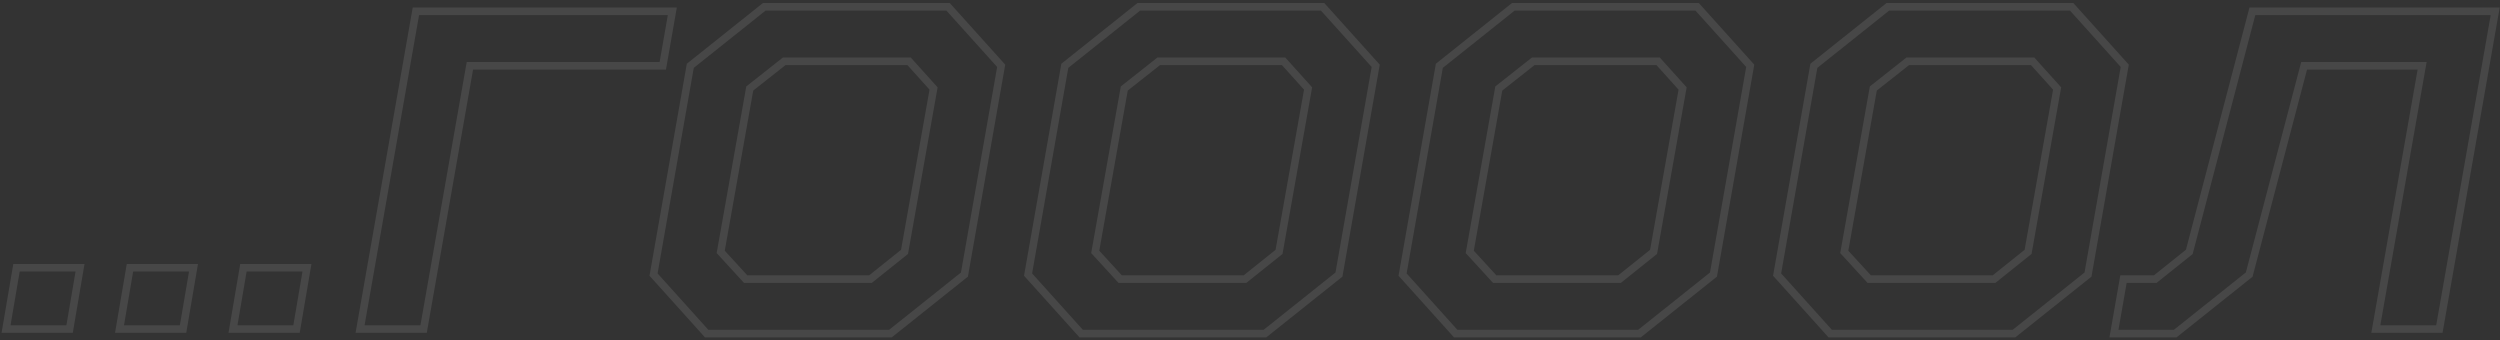 <?xml version="1.0" encoding="UTF-8"?> <svg xmlns="http://www.w3.org/2000/svg" width="661" height="90" viewBox="0 0 661 90" fill="none"><rect x="0" y="0" width="661" height="90" fill="#333333" stroke="none"/> <path opacity="0.1" d="M18.4 87V88H19.244L19.386 87.168L18.4 87ZM1.6 87L0.614 86.832L0.415 88H1.6V87ZM4.36 70.8V69.8H3.516L3.374 70.632L4.36 70.8ZM21.16 70.8L22.146 70.968L22.345 69.8H21.16V70.8ZM18.4 86H1.6V88H18.4V86ZM2.586 87.168L5.346 70.968L3.374 70.632L0.614 86.832L2.586 87.168ZM4.36 71.8H21.16V69.8H4.36V71.8ZM20.174 70.632L17.414 86.832L19.386 87.168L22.146 70.968L20.174 70.632ZM48.4 87V88H49.244L49.386 87.168L48.4 87ZM31.6 87L30.614 86.832L30.415 88H31.6V87ZM34.36 70.8V69.8H33.516L33.374 70.632L34.36 70.8ZM51.16 70.8L52.146 70.968L52.345 69.8H51.16V70.8ZM48.4 86H31.6V88H48.4V86ZM32.586 87.168L35.346 70.968L33.374 70.632L30.614 86.832L32.586 87.168ZM34.36 71.8H51.16V69.8H34.36V71.8ZM50.174 70.632L47.414 86.832L49.386 87.168L52.146 70.968L50.174 70.632ZM78.4 87V88H79.244L79.386 87.168L78.4 87ZM61.6 87L60.614 86.832L60.415 88H61.6V87ZM64.36 70.8V69.8H63.516L63.374 70.632L64.36 70.8ZM81.16 70.8L82.146 70.968L82.345 69.8H81.16V70.8ZM78.4 86H61.6V88H78.4V86ZM62.586 87.168L65.346 70.968L63.374 70.632L60.614 86.832L62.586 87.168ZM64.36 71.8H81.16V69.8H64.36V71.8ZM80.174 70.632L77.414 86.832L79.386 87.168L82.146 70.968L80.174 70.632ZM112 87V88H112.839L112.985 87.173L112 87ZM95.2 87L94.215 86.827L94.009 88H95.2V87ZM109.96 3V2H109.12L108.975 2.827L109.96 3ZM177.76 3L178.745 3.172L178.95 2H177.76V3ZM175.24 17.4V18.4H176.08L176.225 17.572L175.24 17.4ZM124.24 17.4V16.4H123.401L123.255 17.227L124.24 17.4ZM112 86H95.2V88H112V86ZM96.185 87.173L110.945 3.173L108.975 2.827L94.215 86.827L96.185 87.173ZM109.96 4H177.76V2H109.96V4ZM176.775 2.828L174.255 17.228L176.225 17.572L178.745 3.172L176.775 2.828ZM175.24 16.4H124.24V18.4H175.24V16.4ZM123.255 17.227L111.015 86.827L112.985 87.173L125.225 17.573L123.255 17.227ZM207.355 16.2V15.2H207.008L206.735 15.415L207.355 16.2ZM198.235 23.4L197.615 22.615L197.317 22.851L197.25 23.225L198.235 23.4ZM190.555 66.6L189.57 66.425L189.484 66.912L189.818 67.276L190.555 66.6ZM197.155 73.8L196.418 74.476L196.715 74.8H197.155V73.8ZM230.155 73.8V74.8H230.506L230.78 74.581L230.155 73.8ZM239.155 66.6L239.78 67.381L240.074 67.146L240.14 66.775L239.155 66.6ZM246.835 23.4L247.82 23.575L247.905 23.094L247.578 22.731L246.835 23.4ZM240.355 16.2L241.098 15.531L240.8 15.2H240.355V16.2ZM202.075 1.8V0.8H201.725L201.451 1.018L202.075 1.8ZM250.675 1.8L251.418 1.131L251.12 0.8H250.675V1.8ZM264.715 17.4L265.7 17.573L265.784 17.093L265.458 16.731L264.715 17.4ZM254.995 72.6L255.619 73.382L255.914 73.146L255.98 72.773L254.995 72.6ZM235.435 88.2V89.2H235.785L236.059 88.982L235.435 88.2ZM186.835 88.2L186.092 88.869L186.39 89.2H186.835V88.2ZM172.795 72.6L171.81 72.427L171.726 72.907L172.052 73.269L172.795 72.6ZM182.515 17.4L181.891 16.618L181.596 16.854L181.53 17.227L182.515 17.4ZM206.735 15.415L197.615 22.615L198.855 24.185L207.975 16.985L206.735 15.415ZM197.25 23.225L189.57 66.425L191.54 66.775L199.22 23.575L197.25 23.225ZM189.818 67.276L196.418 74.476L197.892 73.124L191.292 65.924L189.818 67.276ZM197.155 74.8H230.155V72.8H197.155V74.8ZM230.78 74.581L239.78 67.381L238.53 65.819L229.53 73.019L230.78 74.581ZM240.14 66.775L247.82 23.575L245.85 23.225L238.17 66.425L240.14 66.775ZM247.578 22.731L241.098 15.531L239.612 16.869L246.092 24.069L247.578 22.731ZM240.355 15.2H207.355V17.2H240.355V15.2ZM202.075 2.8H250.675V0.8H202.075V2.8ZM249.932 2.469L263.972 18.069L265.458 16.731L251.418 1.131L249.932 2.469ZM263.73 17.227L254.01 72.427L255.98 72.773L265.7 17.573L263.73 17.227ZM254.371 71.818L234.811 87.418L236.059 88.982L255.619 73.382L254.371 71.818ZM235.435 87.2H186.835V89.2H235.435V87.2ZM187.578 87.531L173.538 71.931L172.052 73.269L186.092 88.869L187.578 87.531ZM173.78 72.773L183.5 17.573L181.53 17.227L171.81 72.427L173.78 72.773ZM183.139 18.182L202.699 2.582L201.451 1.018L181.891 16.618L183.139 18.182ZM306.378 16.2V15.2H306.031L305.759 15.415L306.378 16.2ZM297.258 23.4L296.639 22.615L296.34 22.851L296.274 23.225L297.258 23.4ZM289.578 66.6L288.594 66.425L288.507 66.912L288.841 67.276L289.578 66.6ZM296.178 73.8L295.441 74.476L295.739 74.8H296.178V73.8ZM329.178 73.8V74.8H329.529L329.803 74.581L329.178 73.8ZM338.178 66.6L338.803 67.381L339.097 67.146L339.163 66.775L338.178 66.6ZM345.858 23.4L346.843 23.575L346.928 23.094L346.602 22.731L345.858 23.4ZM339.378 16.2L340.122 15.531L339.824 15.2H339.378V16.2ZM301.098 1.8V0.8H300.749L300.475 1.018L301.098 1.8ZM349.698 1.8L350.442 1.131L350.144 0.8H349.698V1.8ZM363.738 17.4L364.723 17.573L364.808 17.093L364.482 16.731L363.738 17.4ZM354.018 72.6L354.642 73.382L354.938 73.146L355.003 72.773L354.018 72.6ZM334.458 88.2V89.2H334.808L335.082 88.982L334.458 88.2ZM285.858 88.2L285.115 88.869L285.413 89.2H285.858V88.2ZM271.818 72.6L270.834 72.427L270.749 72.907L271.075 73.269L271.818 72.6ZM281.538 17.4L280.915 16.618L280.619 16.854L280.554 17.227L281.538 17.4ZM305.759 15.415L296.639 22.615L297.878 24.185L306.998 16.985L305.759 15.415ZM296.274 23.225L288.594 66.425L290.563 66.775L298.243 23.575L296.274 23.225ZM288.841 67.276L295.441 74.476L296.916 73.124L290.316 65.924L288.841 67.276ZM296.178 74.8H329.178V72.8H296.178V74.8ZM329.803 74.581L338.803 67.381L337.554 65.819L328.554 73.019L329.803 74.581ZM339.163 66.775L346.843 23.575L344.874 23.225L337.194 66.425L339.163 66.775ZM346.602 22.731L340.122 15.531L338.635 16.869L345.115 24.069L346.602 22.731ZM339.378 15.2H306.378V17.2H339.378V15.2ZM301.098 2.8H349.698V0.8H301.098V2.8ZM348.955 2.469L362.995 18.069L364.482 16.731L350.442 1.131L348.955 2.469ZM362.754 17.227L353.034 72.427L355.003 72.773L364.723 17.573L362.754 17.227ZM353.395 71.818L333.835 87.418L335.082 88.982L354.642 73.382L353.395 71.818ZM334.458 87.2H285.858V89.2H334.458V87.2ZM286.602 87.531L272.562 71.931L271.075 73.269L285.115 88.869L286.602 87.531ZM272.803 72.773L282.523 17.573L280.554 17.227L270.834 72.427L272.803 72.773ZM282.162 18.182L301.722 2.582L300.475 1.018L280.915 16.618L282.162 18.182ZM405.402 16.2V15.2H405.055L404.782 15.415L405.402 16.2ZM396.282 23.4L395.662 22.615L395.364 22.851L395.297 23.225L396.282 23.4ZM388.602 66.6L387.617 66.425L387.531 66.912L387.865 67.276L388.602 66.6ZM395.202 73.8L394.465 74.476L394.762 74.8H395.202V73.8ZM428.202 73.8V74.8H428.553L428.827 74.581L428.202 73.8ZM437.202 66.6L437.827 67.381L438.121 67.146L438.186 66.775L437.202 66.6ZM444.882 23.4L445.866 23.575L445.952 23.094L445.625 22.731L444.882 23.4ZM438.402 16.2L439.145 15.531L438.847 15.2H438.402V16.2ZM400.122 1.8V0.8H399.772L399.498 1.018L400.122 1.8ZM448.722 1.8L449.465 1.131L449.167 0.8H448.722V1.8ZM462.762 17.4L463.747 17.573L463.831 17.093L463.505 16.731L462.762 17.4ZM453.042 72.6L453.665 73.382L453.961 73.146L454.027 72.773L453.042 72.6ZM433.482 88.2V89.2H433.832L434.105 88.982L433.482 88.2ZM384.882 88.2L384.139 88.869L384.437 89.2H384.882V88.2ZM370.842 72.6L369.857 72.427L369.772 72.907L370.099 73.269L370.842 72.6ZM380.562 17.4L379.938 16.618L379.643 16.854L379.577 17.227L380.562 17.4ZM404.782 15.415L395.662 22.615L396.902 24.185L406.022 16.985L404.782 15.415ZM395.297 23.225L387.617 66.425L389.586 66.775L397.266 23.575L395.297 23.225ZM387.865 67.276L394.465 74.476L395.939 73.124L389.339 65.924L387.865 67.276ZM395.202 74.8H428.202V72.8H395.202V74.8ZM428.827 74.581L437.827 67.381L436.577 65.819L427.577 73.019L428.827 74.581ZM438.186 66.775L445.866 23.575L443.897 23.225L436.217 66.425L438.186 66.775ZM445.625 22.731L439.145 15.531L437.659 16.869L444.139 24.069L445.625 22.731ZM438.402 15.2H405.402V17.2H438.402V15.2ZM400.122 2.8H448.722V0.8H400.122V2.8ZM447.979 2.469L462.019 18.069L463.505 16.731L449.465 1.131L447.979 2.469ZM461.777 17.227L452.057 72.427L454.027 72.773L463.747 17.573L461.777 17.227ZM452.418 71.818L432.858 87.418L434.105 88.982L453.665 73.382L452.418 71.818ZM433.482 87.2H384.882V89.2H433.482V87.2ZM385.625 87.531L371.585 71.931L370.099 73.269L384.139 88.869L385.625 87.531ZM371.827 72.773L381.547 17.573L379.577 17.227L369.857 72.427L371.827 72.773ZM381.185 18.182L400.745 2.582L399.498 1.018L379.938 16.618L381.185 18.182ZM504.425 16.2V15.2H504.078L503.806 15.415L504.425 16.2ZM495.305 23.4L494.686 22.615L494.387 22.851L494.321 23.225L495.305 23.4ZM487.625 66.6L486.641 66.425L486.554 66.912L486.888 67.276L487.625 66.6ZM494.225 73.8L493.488 74.476L493.785 74.8H494.225V73.8ZM527.225 73.8V74.8H527.576L527.85 74.581L527.225 73.8ZM536.225 66.6L536.85 67.381L537.144 67.146L537.21 66.775L536.225 66.6ZM543.905 23.4L544.89 23.575L544.975 23.094L544.649 22.731L543.905 23.4ZM537.425 16.2L538.169 15.531L537.871 15.2H537.425V16.2ZM499.145 1.8V0.8H498.795L498.522 1.018L499.145 1.8ZM547.745 1.8L548.489 1.131L548.191 0.8H547.745V1.8ZM561.785 17.4L562.77 17.573L562.855 17.093L562.529 16.731L561.785 17.4ZM552.065 72.6L552.689 73.382L552.985 73.146L553.05 72.773L552.065 72.6ZM532.505 88.2V89.2H532.855L533.129 88.982L532.505 88.2ZM483.905 88.2L483.162 88.869L483.46 89.2H483.905V88.2ZM469.865 72.6L468.88 72.427L468.796 72.907L469.122 73.269L469.865 72.6ZM479.585 17.4L478.962 16.618L478.666 16.854L478.6 17.227L479.585 17.4ZM503.806 15.415L494.686 22.615L495.925 24.185L505.045 16.985L503.806 15.415ZM494.321 23.225L486.641 66.425L488.61 66.775L496.29 23.575L494.321 23.225ZM486.888 67.276L493.488 74.476L494.962 73.124L488.362 65.924L486.888 67.276ZM494.225 74.8H527.225V72.8H494.225V74.8ZM527.85 74.581L536.85 67.381L535.601 65.819L526.601 73.019L527.85 74.581ZM537.21 66.775L544.89 23.575L542.921 23.225L535.241 66.425L537.21 66.775ZM544.649 22.731L538.169 15.531L536.682 16.869L543.162 24.069L544.649 22.731ZM537.425 15.2H504.425V17.2H537.425V15.2ZM499.145 2.8H547.745V0.8H499.145V2.8ZM547.002 2.469L561.042 18.069L562.529 16.731L548.489 1.131L547.002 2.469ZM560.8 17.227L551.08 72.427L553.05 72.773L562.77 17.573L560.8 17.227ZM551.442 71.818L531.882 87.418L533.129 88.982L552.689 73.382L551.442 71.818ZM532.505 87.2H483.905V89.2H532.505V87.2ZM484.649 87.531L470.609 71.931L469.122 73.269L483.162 88.869L484.649 87.531ZM470.85 72.773L480.57 17.573L478.6 17.227L468.88 72.427L470.85 72.773ZM480.209 18.182L499.769 2.582L498.522 1.018L478.962 16.618L480.209 18.182ZM578.849 66.6L579.473 67.381L579.732 67.174L579.816 66.854L578.849 66.6ZM595.529 3V2H594.757L594.561 2.746L595.529 3ZM659.729 3L660.714 3.173L660.92 2H659.729V3ZM644.969 87V88H645.808L645.954 87.173L644.969 87ZM628.169 87L627.184 86.827L626.978 88H628.169V87ZM640.409 17.4L641.394 17.573L641.6 16.4H640.409V17.4ZM609.209 17.4V16.4H608.438L608.242 17.146L609.209 17.4ZM594.689 72.6L595.312 73.382L595.572 73.175L595.656 72.854L594.689 72.6ZM575.129 88.2V89.2H575.479L575.752 88.982L575.129 88.2ZM558.929 88.2L557.944 88.028L557.739 89.2H558.929V88.2ZM561.449 73.8V72.8H560.609L560.464 73.628L561.449 73.8ZM569.849 73.8V74.8H570.2L570.473 74.581L569.849 73.8ZM579.816 66.854L596.496 3.254L594.561 2.746L577.881 66.346L579.816 66.854ZM595.529 4H659.729V2H595.529V4ZM658.744 2.827L643.984 86.827L645.954 87.173L660.714 3.173L658.744 2.827ZM644.969 86H628.169V88H644.969V86ZM629.154 87.173L641.394 17.573L639.424 17.227L627.184 86.827L629.154 87.173ZM640.409 16.4H609.209V18.4H640.409V16.4ZM608.242 17.146L593.722 72.346L595.656 72.854L610.176 17.654L608.242 17.146ZM594.065 71.818L574.505 87.418L575.752 88.982L595.312 73.382L594.065 71.818ZM575.129 87.2H558.929V89.2H575.129V87.2ZM559.914 88.372L562.434 73.972L560.464 73.628L557.944 88.028L559.914 88.372ZM561.449 74.8H569.849V72.8H561.449V74.8ZM570.473 74.581L579.473 67.381L578.224 65.819L569.224 73.019L570.473 74.581Z" fill="white"></path> </svg> 